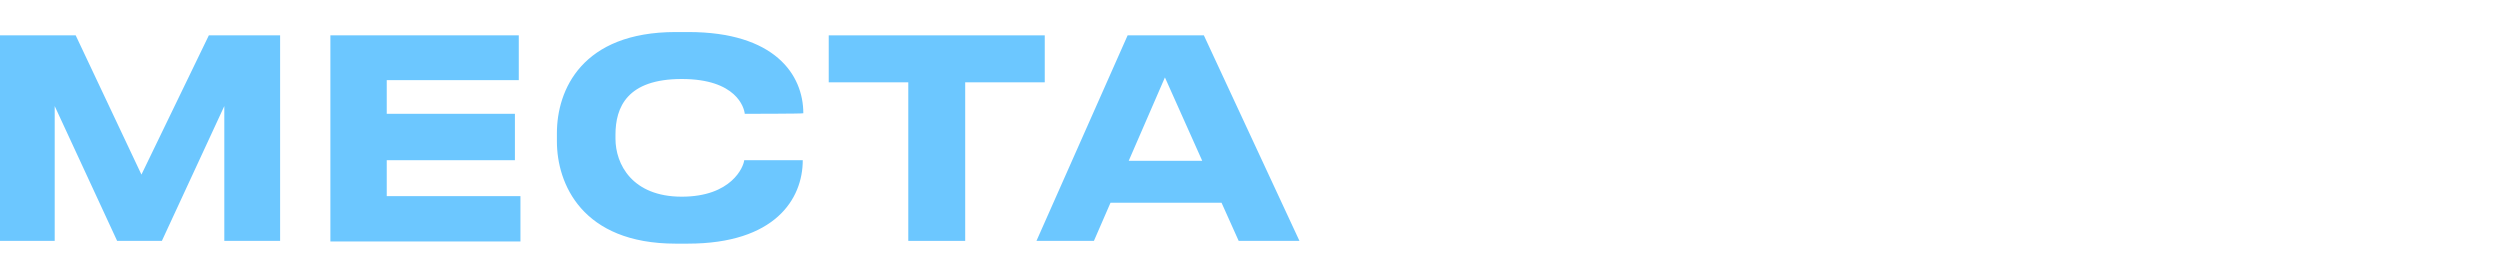 <?xml version="1.0" encoding="UTF-8"?> <svg xmlns="http://www.w3.org/2000/svg" id="_Слой_1" data-name="Слой_1" version="1.1" viewBox="0 0 452.5 49.9"><defs><style> .st0 { fill: #6cc7ff; } </style></defs><path class="st0" d="M0,6.4h13.7l11.9,25.2,12.2-25.2h12.9v37.2h-10.1v-24.4l-11.3,24.4h-8.1l-11.3-24.4v24.4H0V6.4Z"></path><path class="st0" d="M93.9,6.4v8.1h-23.9v6.1h23.2v8.4h-23.2v6.5h24.2v8.2h-34.4V6.4h34.1Z"></path><path class="st0" d="M122.3,44.1c-17,0-21.5-10.9-21.5-18.5v-1.5c0-7.8,4.5-18.3,21.5-18.3h2.3c15.6,0,20.8,7.7,20.8,14.7h0c0,.1-10.6.1-10.6.1-.1-1.1-1.5-6.3-11.4-6.3s-12,5.1-12,10.1v.7c0,4.6,3,10.5,12,10.5s11.2-5.4,11.3-6.6h10.6c0,7-5,15.1-20.8,15.1h-2.3Z"></path><path class="st0" d="M164.4,14.9h-14.4V6.4h39.1v8.5h-14.4v28.7h-10.3V14.9Z"></path><path class="st0" d="M221.1,36.7h-20.1l-3,6.9h-10.4l16.5-37.2h13.8l17.3,37.2h-11l-3.1-6.9ZM210.9,13.9l-6.6,15.2h13.3l-6.8-15.2Z"></path></svg> 